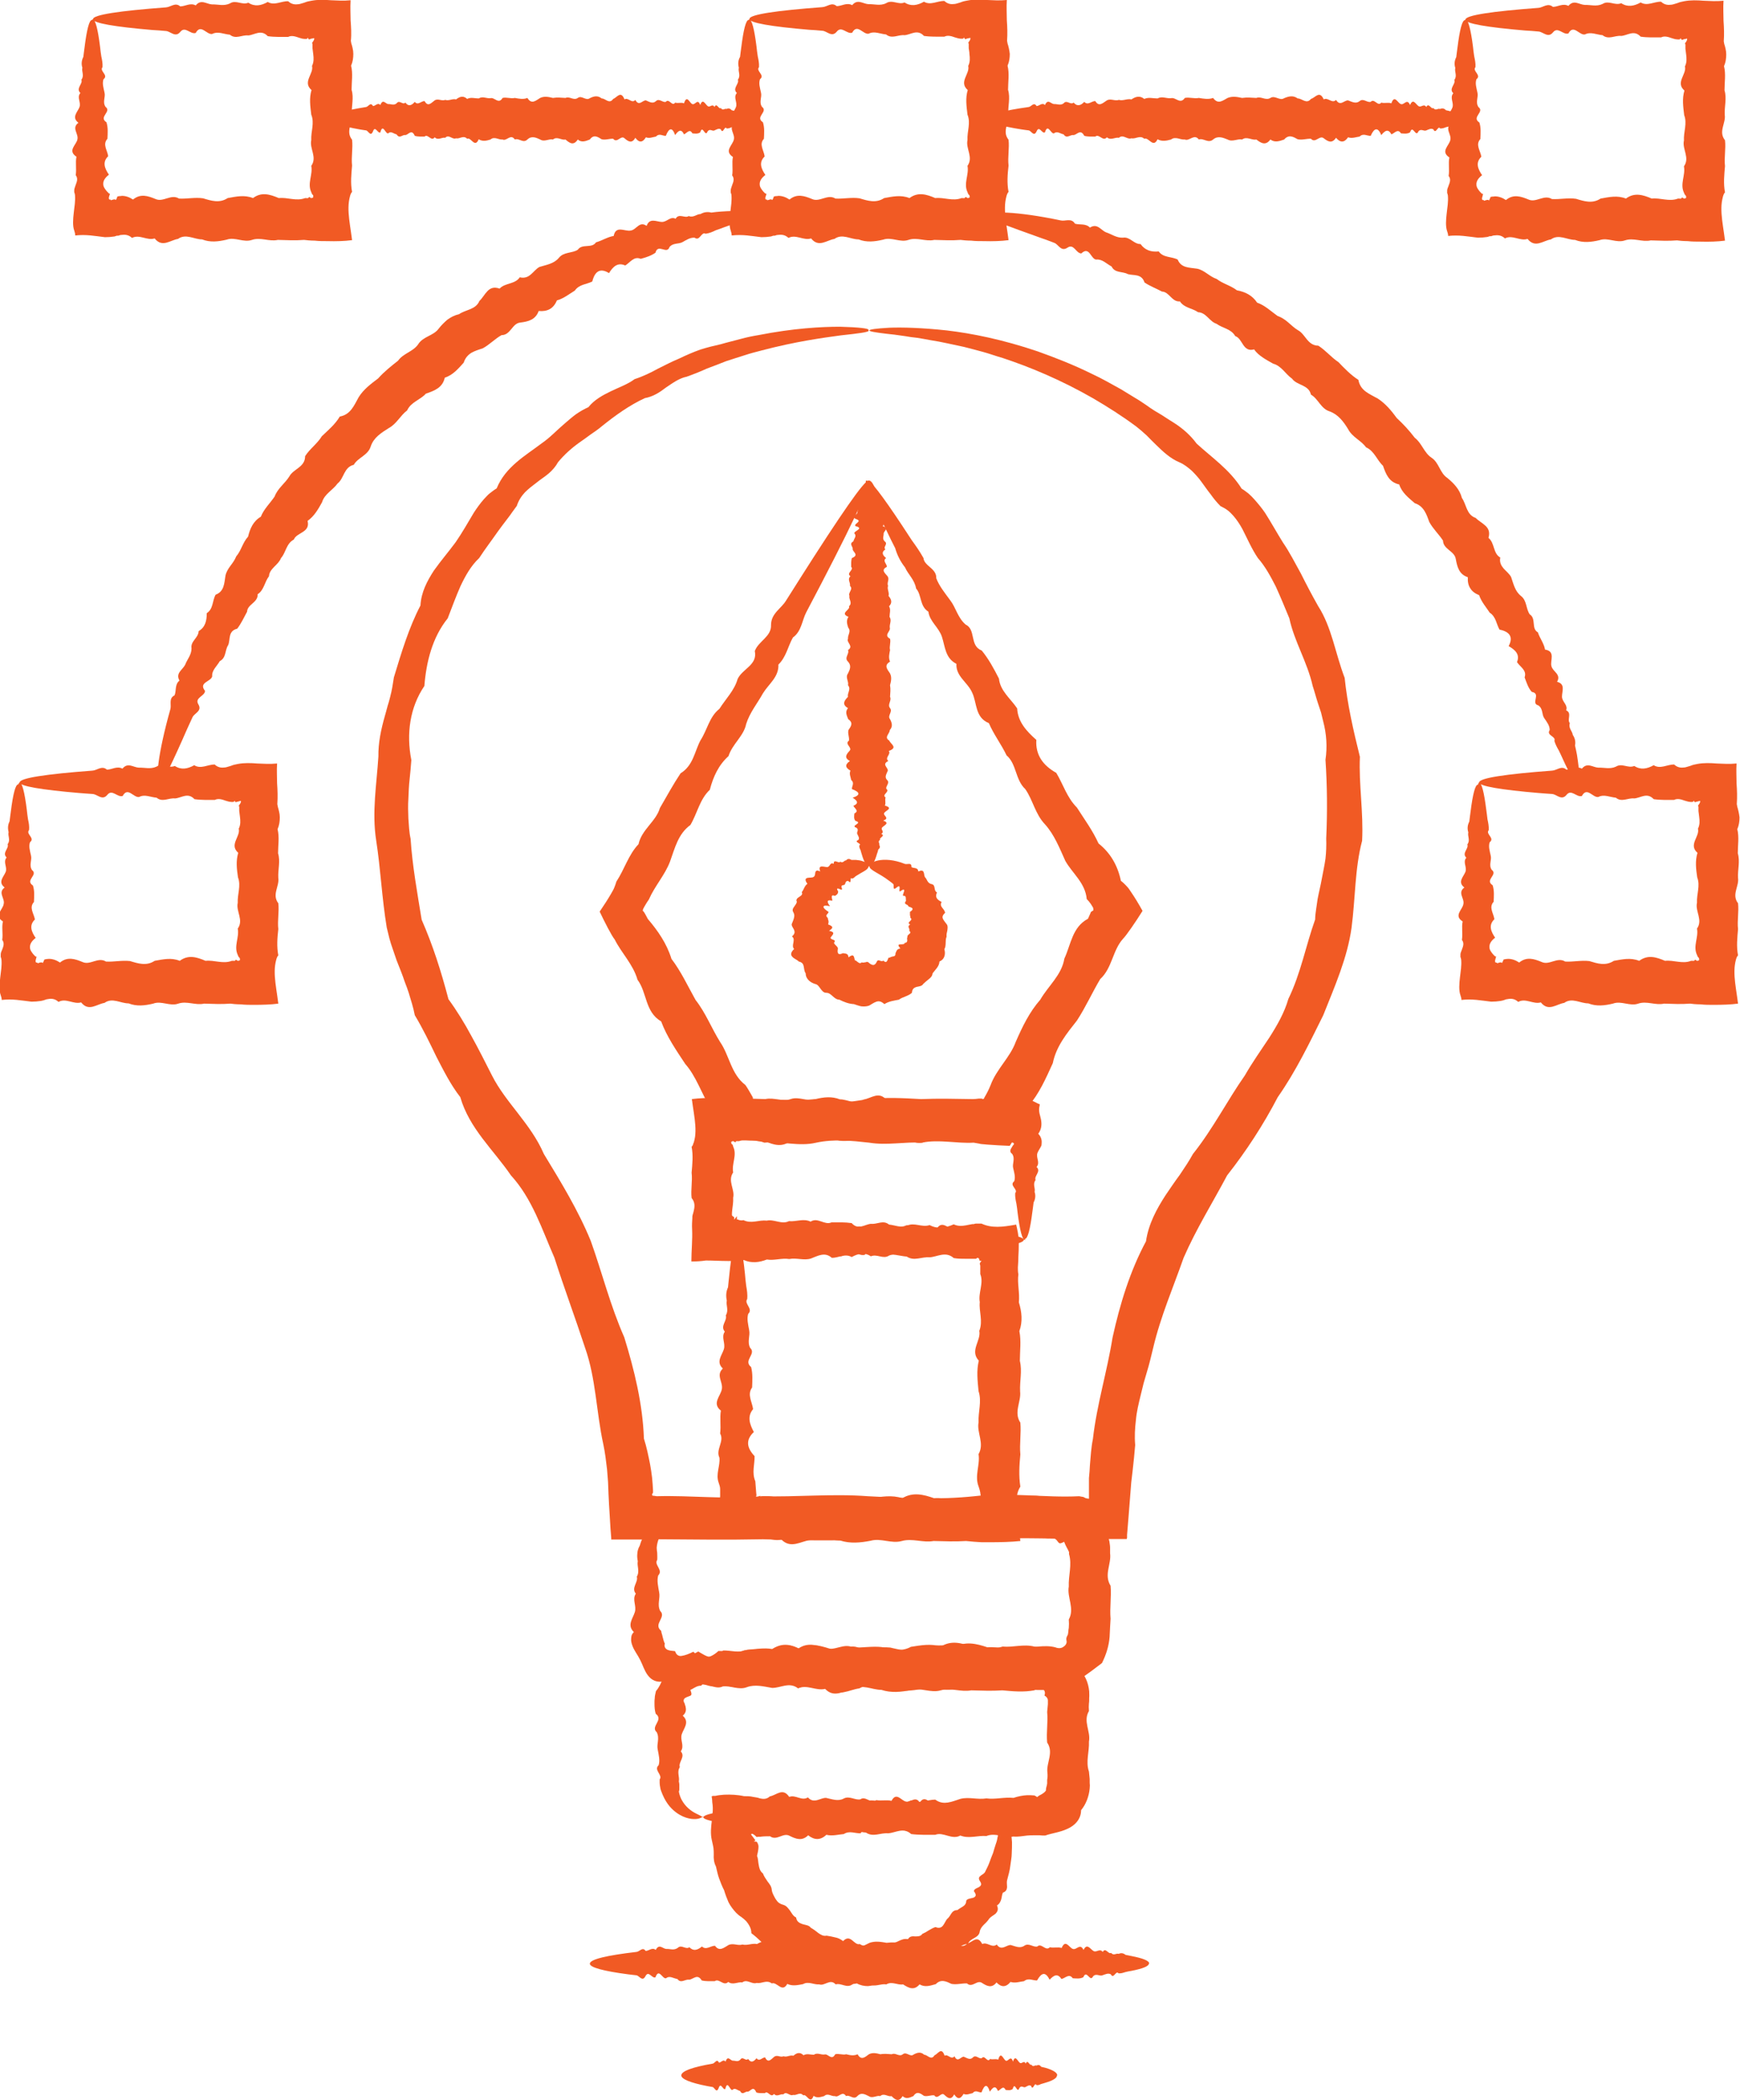 <?xml version="1.0" encoding="UTF-8"?>
<svg id="Layer_2" data-name="Layer 2" xmlns="http://www.w3.org/2000/svg" viewBox="0 0 70.77 85.35">
  <defs>
    <style>
      .cls-1 {
        fill: #f15a24;
        stroke-width: 0px;
      }
    </style>
  </defs>
  <g id="_240" data-name="240">
    <g>
      <path class="cls-1" d="M35.33,13.44c0,.06-.39.11-1.13.19-.74.1-1.84.25-3.21.61-.23.06-.47.12-.71.2-.24.08-.49.15-.75.24-.25.1-.51.2-.78.3-.26.12-.54.23-.82.33-.3.06-.56.25-.83.43-.26.2-.53.38-.87.44-.61.28-1.19.69-1.76,1.15-.14.12-.29.22-.45.33-.15.11-.3.22-.46.33-.31.22-.6.48-.86.79-.1.18-.23.33-.38.46-.15.13-.33.24-.49.37-.16.12-.33.25-.48.4-.14.15-.26.33-.33.55l-.19.26c-.06.09-.12.17-.19.26-.13.17-.26.34-.39.52-.25.36-.52.71-.76,1.08-.34.32-.56.72-.76,1.14-.19.43-.35.87-.52,1.31-.62.77-.87,1.75-.95,2.75-.59.87-.74,1.94-.53,3.01-.02.26-.04.52-.07.78-.03.26-.04.53-.05.79-.02.27-.01.54,0,.81.02.27.03.55.09.82.07,1.09.27,2.18.45,3.29.46,1.05.79,2.09,1.09,3.23.35.48.65.97.93,1.49.29.52.56,1.06.84,1.61.56,1.11,1.58,1.96,2.11,3.19.68,1.12,1.39,2.27,1.91,3.54.46,1.29.79,2.62,1.36,3.91.41,1.33.75,2.71.8,4.12.11.34.18.69.25,1.04.03.18.06.35.08.53.02.18.03.35.04.53v.07s0,.03,0,.03c0,0,0,0,0,0h0s0,0-.01.01c0,0-.02.03-.03.05,0,.01,0,.03.01.04,0,0,.01.02.02.02h0s0,0,0,0h.03s.13.02.13.02c1.41-.04,2.83.14,4.26,0,1.43.04,2.88-.11,4.33,0,1.45.08,2.9.15,4.33,0,1.43-.17,2.85.07,4.26,0,.08.02.21.03.19.04.02.01.04.02.06.03.04.02.09.02.14.03.02,0,.01-.01.01-.02v-.03s0-.04,0-.07c0-.02,0-.04,0-.06,0-.03,0-.01,0-.13v-.53c.02-.18.03-.35.04-.53.03-.35.05-.71.12-1.05.16-1.41.58-2.75.8-4.13.3-1.36.71-2.7,1.36-3.91.1-.7.43-1.31.8-1.88.19-.28.38-.56.58-.83.19-.28.37-.55.53-.84.82-1.03,1.4-2.18,2.11-3.19.31-.54.66-1.03.99-1.53.32-.5.62-1.02.78-1.58.51-1.05.71-2.17,1.09-3.23,0-.14.02-.28.04-.42.02-.14.04-.28.06-.41.05-.27.12-.54.17-.82.05-.27.11-.54.15-.82.03-.27.04-.55.03-.82.05-1.1.04-2.16-.03-3.2.08-.53.04-1.06-.09-1.55-.03-.13-.06-.25-.09-.37-.04-.12-.08-.24-.12-.36-.08-.24-.14-.48-.22-.72-.22-.98-.75-1.81-.95-2.75-.18-.44-.36-.87-.55-1.29-.21-.41-.43-.82-.73-1.16-.25-.37-.43-.79-.63-1.18-.11-.2-.23-.38-.37-.54-.07-.08-.15-.16-.23-.22-.09-.07-.19-.12-.29-.17-.15-.15-.28-.31-.4-.48-.13-.16-.25-.34-.37-.5-.12-.17-.26-.32-.4-.46-.15-.13-.31-.26-.5-.34-.38-.16-.66-.43-.93-.69-.14-.13-.27-.27-.4-.4-.14-.13-.28-.25-.42-.36-.59-.44-1.18-.81-1.76-1.15-1.31-.75-2.56-1.27-3.68-1.64-.28-.08-.55-.18-.81-.25-.26-.07-.52-.14-.76-.2-.49-.1-.93-.21-1.34-.27-.2-.04-.39-.07-.57-.1-.18-.02-.35-.04-.5-.07-.16-.02-.3-.04-.43-.06-.13-.01-.25-.03-.36-.04-.42-.05-.65-.09-.65-.13,0-.04.27-.08.81-.11.53-.02,1.32,0,2.34.11,1.02.12,2.27.37,3.69.85.7.25,1.45.54,2.22.92.39.18.77.4,1.17.62.2.12.39.24.59.36.1.06.2.12.3.19.1.07.2.13.29.2.16.11.33.21.5.31.16.11.33.21.5.32.34.22.65.49.9.83.61.56,1.35,1.06,1.83,1.83.1.06.19.13.28.2.09.08.17.16.24.24.15.17.3.35.43.54.25.39.48.81.73,1.21.27.39.49.83.73,1.26.22.44.45.88.7,1.32.56.87.7,1.93,1.08,2.92.11,1.07.35,2.12.62,3.21-.05,1.12.15,2.26.09,3.41-.3,1.14-.27,2.32-.43,3.54-.17,1.22-.68,2.37-1.15,3.55-.56,1.13-1.12,2.29-1.85,3.33-.59,1.13-1.28,2.19-2.06,3.18-.59,1.11-1.26,2.18-1.77,3.35-.42,1.2-.94,2.39-1.24,3.67-.08.32-.15.64-.25.96-.05.16-.09.32-.14.48l-.12.49c-.08.33-.16.65-.19.99-.04.34-.06.67-.03,1.02-.03.34-.06.67-.1,1.01l-.06.51-.04.51c-.02.3-.05.59-.07.89l-.04.49-.02.24v.12s-.01.03-.01.03c0,0,0,.02-.01.02h-.06c-.33,0-.65,0-.98,0-.31,0-.73,0-.83.01-1.41-.04-2.83-.07-4.26,0-1.43-.28-2.88-.11-4.33,0-1.45.08-2.9.04-4.33,0-1.43.03-2.85.01-4.26,0h-.13s-.22.01-.22.01h-.5c-.33,0-.67,0-1,0-.02,0-.05,0-.06,0v-.06s-.01-.13-.01-.13l-.02-.25-.03-.5-.03-.49-.02-.4-.02-.51c-.01-.17-.03-.34-.04-.51-.04-.34-.08-.68-.15-1.01-.29-1.32-.3-2.67-.74-3.92-.41-1.25-.86-2.45-1.25-3.67-.51-1.16-.9-2.4-1.77-3.35-.71-1.04-1.69-1.9-2.06-3.18-.39-.5-.68-1.08-.97-1.64-.28-.58-.55-1.14-.88-1.69-.06-.32-.16-.62-.25-.92-.05-.15-.1-.29-.16-.44-.05-.15-.1-.29-.16-.44l-.17-.43c-.05-.15-.1-.29-.15-.44-.05-.14-.1-.29-.14-.44-.04-.15-.07-.3-.11-.45-.2-1.21-.25-2.39-.43-3.54-.18-1.15.02-2.3.09-3.41-.01-.56.11-1.11.26-1.64.04-.13.07-.26.11-.4.04-.13.08-.26.11-.39.07-.26.11-.53.15-.79.31-1.02.61-2.02,1.08-2.92.03-.54.27-.99.54-1.41.29-.41.61-.78.89-1.16.27-.39.5-.8.74-1.2.13-.2.26-.38.41-.55.08-.08.15-.17.24-.24.09-.07.18-.14.28-.2.36-.88,1.17-1.33,1.83-1.83.35-.24.62-.54.93-.8.15-.13.3-.26.46-.38.16-.11.33-.21.51-.29.25-.31.59-.49.92-.65.33-.16.68-.28.96-.49.34-.11.65-.26.94-.42.3-.15.59-.3.88-.42.29-.14.57-.26.85-.36.28-.09.57-.16.84-.22.27-.08.54-.14.79-.21.25-.07.5-.12.74-.16,1.43-.28,2.56-.34,3.32-.34.76.02,1.15.07,1.15.12Z"/>
      <path class="cls-1" d="M28.6,73.82s-.12.12-.37.11c-.25,0-.65-.12-.99-.51-.11-.13-.21-.29-.29-.48-.02-.05-.04-.1-.06-.15-.02-.05-.03-.1-.04-.16-.01-.05-.02-.11-.02-.17,0-.05,0-.09,0-.14.14-.18-.26-.38-.04-.58.06-.2,0-.42-.04-.64-.05-.22.09-.45-.04-.7-.27-.24.3-.49-.04-.75-.04-.13-.05-.26-.05-.39v-.1s0-.09.01-.14c0-.1.03-.19.05-.29.14-.17.21-.33.28-.52.07-.18.15-.38.29-.54.24-.05.41-.12.59-.22.17-.1.35-.22.56-.33.06.04.12.07.17.1.06.03.08.05.13.07.08.04.16.05.23.05.16-.01.32-.1.48-.26.32-.01.65.12.98-.03.33-.02.68-.09,1.02-.03.35-.23.7-.22,1.06-.02.36-.25.73-.15,1.1-.02.37.14.75-.22,1.13-.02.38.01.77-.06,1.16-.02.39.1.79.21,1.19-.01.4-.06.81-.14,1.22-.01.41-.26.83-.15,1.24,0,.42-.04.84.14,1.27,0,.43.04.85-.11,1.29,0,.34.04.67.16.96.32.29.16.56.35.82.58.28.22.42.58.45.92,0,.09.01.17,0,.26,0,.08,0,.18-.01.22-.01.11-.01.21,0,.32-.25.42.08.83,0,1.24.02.41-.14.82,0,1.22.01.1.02.2.03.3v.15c.01.07.01.16,0,.24-.03.32-.15.64-.35.88,0,.37-.26.63-.56.76-.3.14-.61.17-.9.27-.08,0-.15,0-.23-.01-.07,0-.15,0-.22,0-.09,0-.19,0-.28.01-.19.02-.38.06-.56.04-.37.07-.74-.17-1.1-.02-.36-.03-.71.12-1.06-.02-.35.19-.69-.16-1.02-.03-.33,0-.66.01-.98-.03-.32-.29-.63-.05-.94-.03-.31-.03-.6.17-.9-.03-.29-.02-.58-.15-.85-.03-.27.04-.54-.43-.8-.04-.26.07-.51-.3-.75-.04-.24.24-.47-.03-.69-.04-.22-.01-.44-.03-.64-.04-1.83-.13-2.88-.28-2.88-.43,0-.18,1.3-.34,3.52-.48.22-.01.45-.22.69-.04.24,0,.49-.16.75-.04.26-.27.53-.05.8-.04.27-.01.56.07.85-.03.29-.16.59.08.9-.03.31.17.62.12.94-.03.32.16.65-.03.98-.03.33.25.68.08,1.02-.03.35-.09.7.04,1.06-.02.36.05.73-.06,1.1-.02.18-.06.37-.1.56-.11.09,0,.19,0,.28.01.02,0,.04.01.06.03.02,0,.04.02.06.04.07-.06.13-.09.19-.12.06-.04.13-.08.17-.15,0-.09.02-.15.04-.22,0-.02,0-.03.01-.06v-.15c.02-.1.02-.2.01-.3-.05-.4.27-.81-.01-1.22-.04-.41.04-.83,0-1.24l.03-.32v-.09s0-.04,0-.06c0-.08-.06-.16-.14-.2.06-.15-.02-.26-.12-.28-.1-.03-.21.02-.3.07-.43.08-.86.04-1.29,0-.43.03-.85.01-1.27,0-.42.08-.83-.12-1.24,0-.41.12-.82-.13-1.22-.01-.4.08-.8.12-1.19-.01-.39,0-.78-.25-1.16-.02-.38.05-.76.37-1.13-.02-.37.09-.74-.19-1.1-.02-.36-.28-.71-.01-1.06-.02-.35-.06-.69-.15-1.02-.03-.33.13-.66-.07-.98-.03-.16.08-.32.03-.48-.02-.08-.03-.16-.05-.23-.06-.02,0-.04,0-.06,0h-.03s-.02,0-.02,0c-.02,0-.04.02-.06.05-.08,0-.16.02-.23.06-.07.03-.13.08-.21.11.07.19.05.22-.03.25-.07.03-.2.06-.23.13-.02.04-.02.08,0,.12,0,.02.02.03.03.06,0,.03.02.07.03.1.03.13.04.26-.11.39.29.26.04.51-.04.75-.08.24.12.47-.04.7.2.22-.11.44-.04.64-.13.2,0,.4-.04.58.01.04.02.1.02.13,0,.03,0,.06,0,.09,0,.03,0,.06,0,.09,0,.03,0,.06-.02.1.02.12.06.23.11.33.16.3.4.47.58.56.18.09.3.14.3.19Z"/>
      <path class="cls-1" d="M40.87,73.82c0,.11-.33.21-.92.3-.1.01-.21.03-.32.05-.11.03-.23.06-.36.05-.13-.14-.26.26-.41.04-.14-.06-.29,0-.44.04-.15.05-.32-.09-.48.04-.17.27-.34-.3-.52.04-.18.07-.37.05-.56.04-.19-.21-.39,0-.59.03-.2-.25-.41-.14-.62.03-.21-.34-.43-.29-.65.03-.22.01-.45-.12-.68.03-.23.02-.47.09-.71.03-.24.23-.49.22-.74.02-.25.25-.5.15-.76.02-.26-.14-.52.22-.79.02-.13,0-.27,0-.4.02h-.1s-.01.01-.02.01c-.01,0-.02,0-.04-.01-.04-.05-.11-.1-.16-.12-.05,0-.09,0,.04.15.03.05.07.09.08.11.01.02,0,.02-.07.04.03,0,.06.02.09.02.01,0,.02,0,.03,0,0,0,.02.02.03.03.03.06.05.11.05.17,0,.12-.03.25-.06.38.05.11.04.24.07.37.02.12.05.25.17.34.04.12.12.22.19.33.08.1.16.2.17.34.01.07.03.13.06.19.03.06.06.12.09.17.04.05.07.11.12.15.05.04.11.07.18.09.15.04.21.14.29.24.07.1.13.23.25.28.02.17.14.23.26.27.13.04.26.04.34.15.11.06.2.13.3.21.1.07.21.14.34.11.12.02.24.04.35.07.11.02.22.07.32.15.15-.15.25-.12.36-.04.1.08.21.2.32.16.11.08.23.08.34.07.11-.02.23-.07.34-.05.05-.02.11-.02.17-.01.06,0,.11.01.17.02.11.02.23.02.32-.07.11-.01.21-.07.3-.11.05-.02.1-.04.15-.05.05-.01.1-.01.17,0,.07-.12.18-.12.29-.11.11,0,.23,0,.29-.1l.14-.07.13-.08c.09-.05.17-.1.27-.13.16.07.25.01.31-.07.06-.08.1-.18.16-.26.16-.11.16-.36.42-.36.07-.06.16-.1.23-.15.08-.05.13-.13.13-.23.03-.08.17-.09.28-.12.1-.04.16-.1.03-.27.01-.09.12-.12.2-.16.08-.05.14-.11.05-.24-.08-.12-.04-.18.03-.23.07-.05.15-.09.18-.16.06-.13.13-.25.17-.37.05-.14.1-.27.15-.39.04-.13.07-.25.11-.36.02-.06.04-.11.05-.16.01-.05.02-.1.03-.15.02-.1.04-.19.07-.27.08-.33.14-.52.22-.52.04,0,.09.05.13.16.04.11.1.27.12.49.02.11.03.23.04.37,0,.14,0,.29-.01.45,0,.17-.04.34-.06.52-.02.19-.08.38-.13.58-.02.08,0,.18,0,.28-.01.09-.04.18-.17.22-.04.08-.04.18-.07.28-.03.09-.07.18-.17.24.07.16.02.25-.05.33-.08.07-.19.12-.26.2-.06.09-.13.17-.21.24-.08.08-.15.16-.18.28-.03.29-.38.26-.48.51-.14.02-.26.06-.35.14-.09.08-.16.19-.22.33-.15,0-.25.07-.35.16-.05.05-.09.09-.14.14-.05.04-.1.08-.16.11-.18-.06-.3-.02-.41.06-.11.07-.21.18-.33.28-.06.04-.12.08-.18.1-.07.02-.14.03-.21.04-.14.02-.28.04-.41.11-.15,0-.28.04-.43.07-.07.02-.14.04-.21.05-.07,0-.15.01-.22,0-.14.07-.29.12-.45.13-.15,0-.31-.03-.45-.11-.16.04-.31.02-.46-.01-.15-.03-.31-.06-.46-.1-.16.01-.32-.03-.47-.08-.15-.06-.29-.14-.45-.18-.16-.03-.28-.16-.41-.27-.13-.11-.27-.18-.47-.15-.15-.07-.29-.16-.42-.26-.13-.11-.26-.21-.41-.29-.23-.25-.46-.49-.74-.7,0-.11-.03-.2-.07-.28-.04-.08-.09-.15-.14-.21-.06-.06-.13-.12-.2-.17-.08-.05-.15-.11-.21-.17-.12-.13-.23-.27-.31-.43-.07-.16-.13-.32-.18-.49-.08-.15-.14-.31-.2-.47-.06-.16-.09-.33-.13-.49-.08-.15-.1-.32-.09-.49,0-.08,0-.17-.01-.25,0-.03-.02-.1-.03-.16-.01-.06-.03-.12-.04-.18-.06-.26-.03-.53,0-.77.02-.25.07-.46.02-.76,0-.07-.01-.14-.02-.21-.02-.05.03-.04.05-.05h.09c.12-.03.24-.04.37-.05.26-.01.53,0,.8.06.12,0,.25,0,.37.03l.18.03s.07.02.1.03c.13.03.27.04.4-.08.27-.05.53-.37.79.02.26-.1.51.18.76.02.25.28.5.01.74.02.24.05.48.15.71.03.23-.13.46.07.68.03.22-.16.44.21.65.03.21.04.42-.02.62.03.2-.38.4,0,.59.03.19.05.38-.25.56.04.18-.29.35-.04.52.04.17.08.33-.12.48.04.15-.2.3.11.44.04.14.13.28,0,.41.04.13-.05.25-.03.36.04.11.02.22.03.32.05.59.09.92.2.92.3Z"/>
      <path class="cls-1" d="M27.74,61.69c0,.06-.13.1-.33.2-.19.1-.46.29-.61.64-.05.11-.08.24-.09.37,0,.07.01.13.02.21,0,.09.01.19,0,.29-.14.2.26.41.04.63-.06.22,0,.45.04.69.05.24-.09.49.04.75.27.26-.3.53.04.81l.02.1s.02.04.02.06c.01.04.02.08.03.12.02.08.04.16.08.24-.04.13.03.22.13.26.1.04.21.03.29.05.04.15.15.21.26.19.15-.02.32-.09.48-.17.33.34.67.29,1.02-.03.35-.01.7.12,1.06-.03.36-.02.73-.09,1.11-.03.38-.23.76-.22,1.15-.02.39-.25.78-.15,1.19-.02.4.14.81-.22,1.22-.02.41.02.83-.06,1.26-.02.42.1.85.21,1.29-.01.43-.06.87-.14,1.32,0,.44-.26.89-.15,1.34,0,.45-.04.91.14,1.37,0,.46.04.93-.12,1.39,0,.09.04.21.05.3,0,.09-.05.18-.14.16-.26-.03-.12.01-.17.05-.25,0,0,0-.02.01-.03,0,0,0-.05.01-.08,0-.06.01-.11.02-.17.01-.11.01-.23,0-.34.25-.45-.08-.9,0-1.34-.02-.44.14-.88.01-1.32v-.04s0-.01,0-.02v-.03s-.03-.04-.03-.06c-.02-.04-.04-.07-.06-.11-.04-.07-.07-.14-.11-.24-.18.1-.2.07-.26-.01-.03-.04-.06-.08-.11-.11-.1-.03-.21-.04-.31-.02-.41-.16-.82.02-1.22-.02-.4.07-.8-.17-1.19-.02-.39-.03-.77.12-1.15-.02-.38.19-.74-.16-1.11-.03-.36,0-.71.01-1.06-.03-.35-.29-.69-.05-1.02-.03-.33-.03-.65.17-.97-.03-.31-.02-.62-.15-.92-.04-.3.04-.59-.43-.86-.04-.28.07-.55-.3-.81-.04-.26.24-.51-.03-.75-.04-.24-.01-.47-.03-.69-.04-1.98-.13-3.12-.28-3.12-.44,0-.18,1.4-.34,3.81-.48.24-.01.49-.22.75-.04.26,0,.53-.16.81-.04.28-.27.57-.05.86-.04.3-.01.6.07.92-.04.31-.16.64.08.97-.03.33.17.67.12,1.02-.03.35.16.7-.04,1.06-.03.36.25.73.08,1.11-.03.38-.09.76.04,1.15-.02.39.05.78-.06,1.19-.02.4-.12.81-.16,1.22-.02.1-.02.21-.03.31-.04.16,0,.33.01.5.06.33.08.63.25.9.46.3.17.52.46.66.78.07.16.11.33.15.5.01.09.03.17.03.26v.23c.06.43-.26.87.02,1.32.04.44-.04.89,0,1.34l-.02.34-.02.4c-.03.37-.14.72-.31,1.06-.31.24-.58.44-.88.64-.3.19-.64.35-1.02.41-.48.08-.93.04-1.39,0-.46.03-.92.01-1.37,0-.45.08-.9-.12-1.34,0-.44.12-.88-.12-1.32,0-.43.08-.86.12-1.29-.01-.42,0-.84-.25-1.26-.01-.41.05-.82.36-1.22-.02-.4.1-.8-.18-1.19-.02-.39-.28-.77-.01-1.15-.02-.37-.05-.74-.15-1.11-.03-.36.13-.72-.07-1.06-.03-.35.16-.69-.21-1.02-.03-.17-.02-.32-.01-.5,0-.24,0-.48-.04-.68-.15-.29.09-.53-.04-.67-.23-.15-.2-.21-.43-.31-.62-.09-.19-.23-.36-.31-.56-.04-.1-.07-.21-.06-.31,0-.05.01-.11.03-.16.02-.04.04-.07.08-.11-.29-.28-.04-.55.04-.81.08-.26-.12-.51.04-.75-.2-.24.11-.47.04-.69.13-.22,0-.43.04-.63-.02-.1-.03-.2-.02-.29,0-.11.04-.24.1-.34.06-.22.15-.4.26-.56.17-.23.37-.38.55-.48.19-.1.36-.13.5-.14.28-.02.41.05.41.1Z"/>
      <path class="cls-1" d="M.79,31.8c.11,0,.21.39.3,1.11.01.12.03.25.05.39.03.14.06.28.04.44-.14.16.26.32.04.49-.06.17,0,.35.04.54.05.19-.09.38.04.59.27.2-.3.41.04.63.07.22.05.44.04.67-.21.23,0,.47.04.71-.25.24-.14.5.03.75-.17.13-.24.26-.23.39,0,.07.03.13.08.2.02.03.05.07.08.1l.05.05s.02.02.03.02h.03s-.03.1-.04.15c-.01.05,0,.11.07.09,0,0,0,.02.01.03.1-.03.16-.06.21-.01.03-.06.05-.1.06-.13,0,0,0-.01.02-.02.02,0,.04,0,.06-.01.04,0,.07-.01.11-.01.15,0,.3.05.45.15.3-.25.61-.15.92-.02.31.14.63-.22.95-.02.32.02.65-.06.98-.02.33.1.67.21,1-.01.34-.06.68-.14,1.02,0,.35-.26.7-.15,1.05,0,.35-.04.71.14,1.07,0,.12,0,.1,0,.12,0,.01,0,.02-.02.03-.03.01-.02,0-.03.09.03h0s.08,0,.09-.04c0-.02,0-.04-.01-.07-.01-.03-.04-.01-.08-.13-.17-.36.07-.71,0-1.07.25-.35-.08-.7,0-1.05-.02-.34.14-.69.01-1.03-.05-.34-.09-.67.01-1-.38-.33.1-.66.02-.98.08-.16.07-.32.05-.48-.01-.08-.02-.16-.03-.24,0-.04,0-.08,0-.12v-.05s0,0,0-.01c-.04-.03,0-.06.04-.12.03-.05.06-.14-.02-.1h0s-.09.02-.12.03c-.04.02-.06.02-.09-.05-.02.02,0,.04-.04.05-.04,0-.07.01-.11,0-.07,0-.15-.03-.22-.05-.14-.05-.29-.1-.43-.03-.28,0-.56.01-.83-.03-.27-.29-.53-.05-.79-.03-.26-.03-.51.17-.75-.03-.25-.02-.48-.15-.71-.03-.23.04-.46-.43-.67-.04-.22.07-.43-.3-.63-.04-.2.24-.4-.03-.59-.04-.19-.01-.37-.03-.54-.04-1.54-.13-2.43-.28-2.43-.43,0-.18,1.09-.34,2.96-.48.19-.01.38-.22.59-.04.2,0,.41-.16.63-.04.22-.27.44-.05.67-.04.23-.01.47.07.71-.04.24-.16.5.08.75-.03.26.17.52.12.79-.03.27.17.55-.03.83-.03.14.13.28.14.43.12.07-.01.14-.04.22-.06l.11-.04s.12-.03.18-.04c.26-.05.54-.04.79-.02.26.01.51.03.81,0h0c-.02.29,0,.54,0,.81.02.27.03.55.01.84l.02.11s.01.04.02.07c.01.04.02.08.03.12.02.08.03.16.03.24,0,.16-.02.32-.09.48.08.32.02.65.02.98.1.33-.01.66.01,1,.05.34-.27.68,0,1.03.04.34-.04.7,0,1.05-.04.35-.07.71,0,1.07-.07.06-.11.26-.13.4-.02.15-.02.31-.01.47.02.32.09.69.14,1.09h0c-.3.04-.65.05-1,.05-.17,0-.35,0-.52-.02-.17,0-.38-.02-.43-.03-.36.03-.71.01-1.07,0-.35.08-.7-.12-1.05,0-.34.12-.69-.13-1.02,0-.34.08-.67.12-1-.01-.33,0-.66-.25-.98-.02-.32.05-.64.37-.95-.02-.31.09-.62-.19-.92-.02-.15-.14-.3-.14-.45-.11-.04,0-.07.02-.11.03l-.06.02s-.06.01-.09.02c-.13.02-.26.03-.39.03-.43-.05-.77-.12-1.21-.07,0-.07-.02-.13-.04-.19-.07-.19-.05-.47-.02-.72.03-.26.07-.49.05-.72,0-.01,0-.03-.01-.04v-.03s-.02-.03-.02-.05c0-.03,0-.07,0-.1,0-.07.03-.13.06-.2.05-.13.1-.26,0-.39.04-.26-.03-.51.03-.75-.38-.24,0-.48.03-.71.06-.23-.25-.46.04-.67-.29-.22-.04-.43.04-.63.08-.2-.12-.4.04-.59-.2-.19.11-.37.04-.54.13-.17,0-.33.04-.49-.04-.16-.03-.3.04-.44.02-.14.03-.27.05-.39.09-.72.19-1.11.3-1.11Z"/>
      <path class="cls-1" d="M60.15,31.8c.11,0,.21.39.3,1.11.02.12.03.25.05.39.03.14.06.28.05.44-.14.16.26.32.04.49-.06.17,0,.35.04.54.05.19-.09.38.04.58.27.2-.3.41.04.63.07.22.05.44.04.67-.21.23,0,.47.03.71-.25.24-.14.5.03.75-.17.13-.24.26-.23.39,0,.07.03.13.08.2.02.03.05.07.08.1.02.02.03.03.05.05,0,0,.02.02.03.02h.03s-.02.1-.04.16c-.01.05,0,.11.07.09,0,0,0,.02.01.03.1-.03.16-.06.2-.01.03-.06.05-.1.06-.13,0,0,0-.01.02-.02.02,0,.04,0,.06-.01.04,0,.07-.01.11-.01.15,0,.3.05.45.15.3-.25.61-.15.92-.02.31.14.63-.22.95-.02.32.02.65-.06.98-.02.33.1.66.21,1-.01.34-.06.68-.14,1.03,0,.35-.26.7-.15,1.05,0,.35-.04.71.14,1.06,0,.12,0,.1,0,.12,0,.01,0,.02-.02.03-.03.01-.02,0-.03.09.03h0s.08,0,.09-.04c0-.02,0-.04-.01-.07-.01-.03-.04-.01-.08-.13-.17-.36.07-.71,0-1.07.25-.35-.08-.7,0-1.05-.02-.34.14-.69.01-1.03-.05-.34-.09-.67.01-1-.38-.33.1-.66.02-.98.08-.16.07-.32.05-.48-.01-.08-.02-.16-.03-.24,0-.04,0-.08,0-.12,0-.02,0-.05,0-.05,0,0,0,0,0-.01-.04-.03,0-.06.04-.12.03-.05.06-.14-.02-.1h0s-.09.02-.12.03c-.04.02-.06.02-.09-.05-.02.02-.01.04-.04.05-.04,0-.07.01-.11,0-.07,0-.14-.03-.22-.05-.14-.05-.29-.1-.43-.03-.28,0-.56.01-.83-.03-.27-.29-.53-.05-.79-.03-.26-.03-.51.17-.75-.03-.24-.02-.48-.15-.71-.03-.23.04-.46-.43-.67-.04-.22.07-.43-.3-.63-.04-.2.24-.4-.03-.58-.04-.19-.01-.37-.03-.54-.04-1.54-.13-2.43-.28-2.43-.43,0-.18,1.09-.34,2.97-.48.19-.01.38-.22.58-.04.2,0,.41-.16.63-.04.22-.27.44-.05.67-.04.23-.01.47.07.71-.04.25-.16.5.08.75-.03.26.17.52.12.79-.03.27.17.54-.03.83-.03.14.13.28.14.43.12.07-.01.14-.04.22-.06l.11-.04s.12-.03.18-.04c.26-.05.54-.04.79-.02.26.01.51.03.81,0h0c-.02.29,0,.55,0,.81.02.27.03.55.01.84l.02.11s.01.04.02.07c.01.04.02.08.03.12.02.08.03.16.04.24,0,.16-.02.32-.09.48.08.32.02.65.02.98.1.33-.01.67.01,1,.05.34-.27.68,0,1.03.04.35-.04.7,0,1.05-.03.35-.07.71,0,1.07-.07.06-.11.25-.13.4-.02.15-.02.3-.01.47.02.32.09.69.14,1.09h0c-.3.04-.65.05-1,.05-.18,0-.35,0-.52-.02-.17,0-.38-.02-.43-.03-.36.03-.71.01-1.06,0-.35.08-.7-.12-1.05,0-.34.12-.69-.13-1.03,0-.34.08-.67.12-1-.01-.33,0-.66-.25-.98-.02-.32.05-.64.37-.95-.02-.31.09-.62-.19-.92-.02-.15-.14-.3-.14-.45-.11-.04,0-.08.02-.11.03l-.06.02s-.06.01-.09.02c-.13.02-.26.03-.39.03-.43-.05-.77-.12-1.21-.07,0-.07-.02-.13-.04-.19-.07-.19-.05-.47-.02-.72.03-.26.07-.49.05-.72,0-.01,0-.03-.01-.04v-.03s-.02-.03-.02-.05c0-.03,0-.07,0-.1,0-.07.04-.13.06-.2.05-.13.1-.26,0-.39.04-.26-.02-.51.03-.75-.38-.24,0-.48.03-.71.05-.23-.25-.46.04-.67-.29-.22-.04-.43.04-.63.08-.2-.12-.4.04-.58-.2-.19.11-.37.04-.54.13-.17,0-.33.04-.49-.05-.16-.03-.3.04-.44.02-.14.03-.27.05-.39.09-.72.19-1.11.3-1.11Z"/>
      <path class="cls-1" d="M30.47.79c.11,0,.21.39.3,1.11.01.12.03.25.05.39.03.14.06.28.05.44-.14.16.26.32.04.49-.06.17,0,.35.04.54.05.19-.09.38.04.58.27.2-.3.41.04.63.07.22.05.44.04.67-.21.23,0,.47.03.72-.25.24-.14.5.03.75-.17.13-.24.26-.23.39,0,.07.03.13.08.2.02.03.05.07.08.1.02.02.03.03.05.05l.03.02s.02,0,.03,0c0,.04-.02.09-.04.15-.01.05,0,.11.07.09,0,0,0,.02.01.03.1-.03.16-.06.2-.01.04-.06.05-.1.06-.13,0,0,0-.01.02-.02.02,0,.04,0,.06-.01.04,0,.07,0,.11-.01.15,0,.3.05.45.15.3-.25.61-.15.92-.02.31.14.63-.22.95-.02.32.02.65-.06.98-.01.33.1.67.21,1-.01.34-.06.68-.14,1.03,0,.35-.26.7-.15,1.05,0,.35-.04.71.14,1.07,0,.12.01.1,0,.12,0,.01,0,.02-.02.03-.03.01-.02.01-.03.09.03h0s.08,0,.09-.04c0-.02,0-.04-.01-.07-.01-.03-.04,0-.08-.13-.17-.36.07-.71,0-1.07.25-.35-.08-.7,0-1.05-.02-.35.14-.69,0-1.03-.04-.34-.09-.67.01-1-.38-.33.1-.66.02-.98.08-.16.07-.32.05-.48,0-.08-.02-.16-.03-.24,0-.04,0-.08,0-.12,0-.02,0-.04,0-.06,0,0,0,0,0-.01-.04-.03,0-.06.04-.12.03-.05.06-.14-.02-.1h0s-.09.01-.12.03c-.04.02-.06.02-.09-.06-.02.02-.01.04-.04.05-.04,0-.07.01-.11,0-.07,0-.14-.03-.22-.05-.14-.05-.29-.1-.43-.03-.28,0-.56.01-.83-.03-.27-.29-.53-.05-.79-.03-.26-.03-.51.17-.75-.03-.24-.02-.48-.15-.71-.03-.23.04-.46-.43-.67-.04-.22.07-.43-.3-.63-.04-.2.24-.4-.03-.58-.04-.19-.02-.37-.03-.54-.04-1.54-.13-2.43-.28-2.43-.44,0-.18,1.09-.34,2.97-.48.19-.01.38-.22.58-.04.2,0,.41-.16.63-.04.22-.27.44-.05.67-.04.23-.01.47.08.71-.04.25-.16.5.08.75-.03.26.17.52.12.79-.03.27.16.55-.04.83-.03.14.13.28.14.43.12.07-.01.14-.04.22-.06l.11-.04s.12-.03.19-.04c.26-.05.54-.04.79-.02.26.01.5.03.8,0h0c-.02.3,0,.55,0,.82.02.27.03.55.01.84l.02.11s.01.04.02.06c.01.04.02.08.03.12.02.08.03.16.04.24,0,.16-.02.32-.09.48.08.32.02.65.02.98.1.33-.01.66.01,1,.05.34-.27.68.01,1.03.04.34-.04.69,0,1.05-.04.35-.07.71,0,1.07-.07.06-.11.26-.13.4-.02.15-.02.31-.01.47.02.32.09.69.14,1.09h0c-.3.04-.65.05-1,.04-.18,0-.35,0-.52-.02-.17,0-.38-.02-.43-.03-.36.03-.71.01-1.07,0-.35.08-.7-.12-1.05,0-.34.12-.69-.13-1.03-.01-.34.08-.67.12-1-.01-.33,0-.66-.25-.98-.02-.32.05-.64.37-.95-.02-.31.1-.62-.18-.92-.02-.15-.14-.3-.14-.45-.12-.04,0-.07.02-.11.03h-.06s-.06.02-.09.03c-.13.02-.26.03-.39.03-.43-.05-.76-.12-1.21-.07,0-.07-.02-.13-.04-.2-.07-.19-.05-.47-.02-.72.03-.26.07-.49.05-.72,0-.01,0-.03-.01-.04v-.02s-.02-.03-.02-.05c0-.03,0-.07,0-.1.01-.07.04-.13.06-.2.05-.13.1-.26,0-.39.04-.26-.02-.51.03-.75-.38-.25,0-.48.04-.72.05-.23-.25-.46.04-.67-.29-.22-.04-.43.04-.63.08-.2-.12-.4.04-.58-.2-.19.11-.37.04-.54.13-.17,0-.33.04-.49-.04-.15-.03-.3.05-.44.02-.14.03-.27.05-.39.09-.72.19-1.11.3-1.11Z"/>
      <path class="cls-1" d="M3.77.79c.11,0,.21.39.3,1.11.01.12.03.25.05.39.03.14.06.28.05.44-.14.16.26.32.04.49-.06.17,0,.35.04.54.05.19-.09.38.04.58.27.2-.3.41.04.63.07.22.05.44.04.67-.21.23,0,.47.03.71-.25.24-.14.5.03.75-.17.13-.24.26-.23.39,0,.07.03.13.08.2.02.03.05.07.08.1.02.02.03.03.05.05l.03.03s.02,0,.03,0c0,.04-.03.09-.04.15-.01.05,0,.11.07.09,0,0,0,.02.01.03.1-.03.16-.06.2-.01.04-.06.05-.1.06-.13,0,0,0-.01.02-.02.02,0,.04,0,.06-.01.04,0,.07,0,.11-.01.15,0,.3.05.45.15.3-.25.61-.15.92-.02.31.14.63-.22.95-.02.32.02.65-.06.98-.01.33.1.67.21,1-.01.34-.06.68-.14,1.03,0,.35-.26.69-.15,1.05,0,.35-.04.71.14,1.07,0,.12.01.1,0,.12,0,.01,0,.02-.02.03-.03.01-.02,0-.03.09.03h0s.08,0,.09-.04c0-.02,0-.04,0-.07-.01-.03-.04,0-.08-.13-.17-.36.07-.71,0-1.07.25-.35-.08-.7,0-1.05-.02-.34.14-.69,0-1.03-.04-.34-.09-.67.01-1-.38-.33.1-.66.02-.98.08-.16.07-.32.05-.48-.01-.08-.02-.16-.03-.24,0-.04,0-.08,0-.12,0-.02,0-.04,0-.05,0,0,0,0,0-.01-.04-.03,0-.06.04-.12.03-.05.06-.14-.02-.1h0s-.09.01-.12.03c-.04.02-.06.02-.09-.06-.02.02-.01.04-.04.05-.04,0-.07.01-.11,0-.07,0-.14-.03-.22-.05-.14-.05-.29-.1-.43-.03-.28,0-.56.01-.83-.03-.27-.29-.54-.05-.79-.03-.26-.03-.51.17-.75-.03-.25-.02-.48-.15-.72-.03-.23.04-.46-.43-.67-.04-.22.07-.43-.3-.63-.04-.2.24-.4-.03-.58-.04-.19-.02-.37-.03-.54-.04-1.54-.13-2.43-.28-2.43-.44,0-.18,1.09-.34,2.97-.48.19-.01.38-.22.58-.04.2,0,.41-.16.63-.04.22-.27.44-.05.67-.04.23-.01.47.08.72-.04.24-.16.5.08.75-.03.26.17.52.12.79-.03.27.16.55-.04.83-.03.14.13.28.14.43.12.07-.01.14-.04.22-.06l.11-.04s.12-.03.19-.04c.26-.05.54-.04.79-.02.26.01.51.03.8,0h0c-.02.3,0,.55,0,.82.02.27.04.55.01.83l.02.11s.01.04.02.06c.01.04.02.08.03.12.02.08.03.16.03.24,0,.16-.02.32-.09.48.08.32.02.65.02.98.1.33-.01.66.01,1,.05.34-.27.68.01,1.03.04.35-.04.7,0,1.05-.03.35-.07.71,0,1.07-.07.06-.11.26-.13.4-.02.15-.02.31-.01.47.02.32.09.69.14,1.09h0c-.3.04-.65.05-1,.04-.18,0-.35,0-.52-.02-.17,0-.38-.02-.43-.03-.36.03-.71.01-1.07,0-.35.08-.7-.12-1.05,0-.35.12-.69-.13-1.03-.01-.34.08-.67.12-1-.01-.33,0-.66-.25-.98-.02-.32.05-.64.37-.95-.02-.31.1-.62-.18-.92-.02-.15-.14-.3-.14-.45-.12-.04,0-.07.02-.11.03h-.06s-.06.02-.09.03c-.13.02-.26.03-.39.03-.43-.05-.76-.12-1.21-.07,0-.07-.02-.13-.04-.2-.07-.19-.05-.46-.02-.72.03-.26.07-.49.05-.72,0-.02,0-.03-.01-.04v-.03s-.02-.03-.02-.05c0-.03,0-.07,0-.1.01-.07.04-.13.06-.2.05-.13.1-.26,0-.39.04-.26-.02-.51.03-.75-.38-.25,0-.48.04-.71.05-.23-.25-.46.04-.67-.29-.22-.04-.43.04-.63.08-.2-.12-.4.04-.58-.2-.19.11-.37.04-.54.13-.17,0-.33.04-.49-.05-.15-.03-.3.04-.44.02-.14.03-.27.05-.39.09-.72.19-1.11.3-1.11Z"/>
      <path class="cls-1" d="M59.61.79c.1,0,.21.39.3,1.11.01.12.03.25.05.39.03.14.06.28.05.44-.14.16.26.32.04.49-.06.17,0,.35.04.54.05.19-.09.38.04.59.27.2-.3.41.04.63.07.22.05.44.04.67-.21.23,0,.47.04.72-.25.24-.14.5.03.75-.17.13-.24.26-.23.39,0,.07.03.13.08.2.02.03.05.07.08.1.02.02.03.03.05.05,0,0,.02.02.03.02h.03s-.02.1-.04.16c-.01.05,0,.11.07.09,0,0,0,.02.01.03.1-.03.16-.06.2-.01.03-.06.05-.1.06-.13h0s0-.02.01-.02c.02,0,.04,0,.06-.01.04,0,.07,0,.11-.01.15,0,.3.05.45.15.3-.25.61-.15.92-.02.31.14.63-.22.95-.02.32.02.65-.06.98-.01.33.1.67.21,1-.01.34-.06.68-.14,1.03,0,.35-.26.7-.15,1.05,0,.35-.04.71.14,1.07,0,.12.01.1,0,.12,0,.01,0,.02-.02.03-.03.01-.02,0-.03.09.03h0s.08,0,.09-.04c0-.02,0-.04-.01-.07-.01-.03-.04-.01-.08-.13-.17-.36.07-.71,0-1.07.25-.35-.08-.7,0-1.05-.02-.35.14-.69.01-1.03-.04-.34-.09-.67.01-1-.38-.33.1-.66.02-.98.08-.16.07-.32.05-.48-.01-.08-.02-.16-.03-.24,0-.04,0-.08,0-.12,0-.02,0-.04,0-.05,0,0,0,0,0-.01-.04-.03,0-.06.04-.12.03-.06.06-.14-.02-.1h0s-.09.01-.12.03c-.04.02-.06.02-.09-.06,0,0-.01.02-.02.03-.01,0,0,.01-.02.02-.04,0-.07.01-.11,0-.07,0-.15-.03-.22-.05-.14-.05-.29-.1-.43-.03-.28,0-.56.01-.83-.03-.27-.29-.53-.05-.79-.03-.26-.03-.51.17-.76-.03-.24-.02-.48-.15-.72-.03-.23.04-.46-.43-.67-.04-.22.07-.43-.3-.63-.04-.2.24-.4-.03-.59-.04-.19-.02-.37-.03-.54-.04-1.54-.13-2.43-.28-2.43-.44,0-.18,1.09-.34,2.97-.48.19-.01.38-.22.59-.04.2,0,.41-.16.63-.04.22-.27.44-.05.67-.04.23-.01.47.08.72-.04.25-.16.5.08.76-.03.26.17.52.12.79-.03.27.16.55-.04.83-.03.14.13.28.14.43.12.07-.01.14-.04.22-.06l.11-.04s.12-.03.18-.04c.26-.05.54-.04.79-.02.26.01.51.03.81,0h0c-.02.29,0,.55,0,.82.02.27.03.55.01.83l.02.11s.01.04.02.06c.01.04.02.08.03.12.02.08.03.16.03.24,0,.16-.02.32-.09.48.08.32.02.65.02.98.1.33-.01.66.01,1,.05.34-.27.68.01,1.03.04.35-.04.7,0,1.05-.03.35-.07.71,0,1.07-.07.06-.11.26-.13.4-.02.15-.02.3-.01.47.02.32.09.69.14,1.09h0c-.3.04-.65.05-1,.04-.18,0-.35,0-.52-.02-.17,0-.38-.02-.43-.03-.36.03-.71.01-1.07,0-.35.08-.7-.12-1.05,0-.35.12-.69-.13-1.03-.01-.34.08-.67.12-1-.01-.33,0-.66-.25-.98-.02-.32.05-.64.37-.95-.02-.31.1-.62-.18-.92-.02-.15-.14-.3-.14-.45-.12-.04,0-.07.02-.11.03h-.06s-.06.02-.09.03c-.13.02-.26.03-.39.03-.43-.05-.77-.12-1.21-.07,0-.07-.02-.13-.04-.19-.07-.19-.05-.47-.02-.72.03-.26.07-.49.05-.72,0-.02,0-.03-.01-.04v-.03s-.02-.03-.02-.05c0-.03,0-.07,0-.1,0-.07.04-.13.06-.2.05-.13.1-.26,0-.39.04-.26-.02-.51.03-.75-.38-.25,0-.48.04-.72.05-.23-.25-.46.04-.67-.29-.22-.04-.43.04-.63.08-.2-.12-.4.04-.59-.2-.19.11-.37.04-.54.13-.17,0-.33.04-.49-.05-.16-.03-.3.04-.44.02-.14.03-.27.05-.39.09-.72.19-1.11.3-1.11Z"/>
      <path class="cls-1" d="M35.3,19.55c.09-.05.57.57,1.36,1.76.13.2.27.41.42.64.16.22.33.46.48.73.03.33.54.42.52.82.12.32.35.6.57.9.23.3.3.7.62.98.44.21.15.86.66,1.06.28.34.49.73.7,1.14.05.5.47.81.74,1.21.03.54.37.92.78,1.28-.04.61.27,1.04.81,1.34.28.46.43,1,.84,1.41.3.47.64.93.88,1.46.49.39.78.9.91,1.52.07.05.13.11.19.17.06.07.1.09.2.25.18.26.34.53.49.8-.28.45-.66,1-.79,1.13-.43.47-.44,1.19-.93,1.64-.33.55-.59,1.14-.95,1.69-.41.52-.84,1.04-.98,1.73-.28.61-.55,1.24-1.01,1.77-.03.21-.09.4-.17.58,0,0-.01.03-.03.05l-.03.07-.07.13-.14.26c-.1.17-.2.34-.3.5-.31-.01-.61-.03-.9-.05l-.22-.02c-.05,0-.08-.01-.12-.02l-.23-.04c-.7.04-1.4-.14-2.11,0-.71-.04-1.42.12-2.14,0-.72-.08-1.44-.15-2.15,0-.71.17-1.41-.07-2.11,0-.08-.03-.15-.05-.23-.06-.04,0-.07-.01-.12-.02h-.2c-.27-.02-.53-.01-.8,0-.19-.29-.38-.57-.57-.86-.11-.16-.22-.32-.29-.5-.36-.58-.56-1.25-1.01-1.76-.37-.56-.75-1.11-.98-1.73-.66-.38-.57-1.17-.96-1.69-.18-.63-.65-1.08-.93-1.64-.12-.14-.42-.73-.61-1.13.17-.25.32-.48.46-.72.08-.14.11-.19.14-.27.03-.08.06-.15.08-.23.33-.5.49-1.09.9-1.52.13-.6.71-.92.87-1.47.28-.48.54-.96.84-1.41.52-.32.57-.89.81-1.34.28-.43.36-.96.77-1.28.26-.41.61-.75.74-1.21.19-.42.82-.57.7-1.14.15-.41.68-.58.66-1.06,0-.47.42-.67.61-.99.2-.31.39-.62.57-.9,1.64-2.58,2.64-4.03,2.77-3.95.15.09-.78,2.04-2.52,5.33-.17.33-.19.77-.54,1.02-.2.35-.27.79-.59,1.1.02.51-.39.78-.63,1.17-.22.4-.53.77-.68,1.24-.1.5-.56.81-.72,1.31-.4.36-.62.83-.76,1.37-.41.38-.51.96-.79,1.43-.5.36-.63.94-.83,1.49-.21.55-.62.99-.86,1.54-.05.07-.09.13-.13.2-.04.06-.09.16-.09.16-.02.03-.02.06-.03.09.06.07.03,0,.21.34.41.48.77,1,.96,1.62.39.51.66,1.1.98,1.67.41.52.65,1.15,1,1.71.38.55.44,1.3,1.03,1.75.11.16.2.33.3.5,0,.01,0,.01,0,.01h0s0,.01,0,.01v.02s.02.04.02.04c.02,0,.04,0,.06,0h.02s.11,0,.11,0c.07,0,.15,0,.23-.01.7.03,1.4.07,2.11,0,.71.27,1.43.1,2.15,0,.72-.08,1.44-.04,2.14,0,.71-.03,1.41-.01,2.11,0,.08,0,.15-.01.23-.02h.11s0,0,.01,0c.02,0,.03.01.06.02,0,0,.02,0,.03-.02,0,0,.01,0,.02-.01h0s0-.01,0-.01c0,0,0,0,0-.01.1-.17.19-.34.26-.52.24-.65.79-1.12,1.02-1.75.27-.62.56-1.22,1-1.72.33-.57.87-1,.98-1.67.27-.58.32-1.28.96-1.62.03-.07.06-.13.09-.2l.02-.05v-.02s.02,0,.02-.01c.02-.02.05-.04.09-.06,0-.03,0-.07-.01-.11,0,0-.06-.1-.1-.16-.05-.07-.1-.13-.16-.19-.06-.66-.58-1.04-.87-1.55-.24-.53-.45-1.07-.83-1.49-.4-.42-.49-.99-.8-1.43-.41-.38-.35-1.02-.76-1.37-.22-.46-.53-.86-.72-1.31-.57-.23-.48-.83-.68-1.24-.18-.42-.67-.66-.64-1.17-.46-.23-.46-.71-.59-1.1-.13-.39-.5-.62-.55-1.02-.36-.22-.27-.69-.5-.94-.06-.36-.33-.58-.45-.86-.19-.24-.32-.5-.4-.78-.12-.24-.24-.47-.34-.69-.63-1.28-.94-2-.84-2.06Z"/>
      <path class="cls-1" d="M41.69,50.4c-.11,0-.21-.39-.3-1.1-.01-.12-.03-.24-.05-.38-.03-.14-.06-.28-.05-.43.14-.15-.26-.31-.04-.48.06-.17,0-.35-.04-.53-.05-.18.09-.38-.04-.58-.14-.1-.06-.2,0-.3.03-.06.07-.08.07-.11,0-.03-.03-.06-.11-.06-.07-.07-.05-.15-.04-.27.02-.03.04-.05.05-.08.01-.06-.06-.05-.14-.02-.07.03-.14.08-.19.1,0-.12-.07-.16-.15-.14-.12.02-.25.09-.38.17-.25-.34-.51-.29-.78.03-.27.01-.54-.12-.82.03-.28.02-.56.09-.85.03-.29.23-.58.22-.88.02-.3.25-.6.15-.91.02-.31-.14-.62.22-.94.02-.32-.02-.64.06-.96.02-.33-.1-.65-.21-.99.01-.33.06-.67.14-1.01.01-.34.26-.68.15-1.03,0-.35.04-.7-.14-1.05,0h-.07s-.02,0-.02,0c0,0-.01,0-.02,0-.01,0-.02.02-.03.03-.01.02,0,.03-.09-.03h0s-.08,0-.09.04c0,.02,0,.04.01.06,0,.01.02.02.03.03,0,0,.01,0,.02.02,0,.02.02.04.02.07.17.35-.07.7,0,1.05-.24.35.08.69,0,1.03.01.17-.02.34-.04.51,0,.04-.01.08-.01.12v.06s0,.02,0,.02h0s.02.04.05.05c.03.03.06.03.04.07,0,0,0,.03,0,.06.16-.19.1-.16.11-.1,0,.02,0,.03,0,.05,0,0,0,.02,0,.03,0,0,0,0,0,.01h.03c.08.04.16.05.24.03.32.16.63-.02.94.02.31-.07.61.17.91.02.3.03.59-.12.88.02.29-.19.57.16.85.03.28,0,.55-.01.82.03.27.3.53.05.78.03.25.03.5-.17.74.03.24.02.48.15.7.03.23-.04.45.43.66.04.21-.07.42.3.62.04.2-.24.39.03.58.04.18.01.36.03.53.04,1.52.13,2.39.28,2.39.43,0,.18-1.07.34-2.92.48-.18.01-.38.22-.58.04-.2,0-.41.16-.62.04-.21.27-.44.05-.66.04-.23.01-.46-.07-.7.04-.24.16-.49-.08-.74.03-.25-.17-.51-.12-.78.03-.27-.16-.54.04-.81.03-.28-.25-.56-.08-.85.03-.29.09-.58-.04-.88.02-.3-.05-.6.07-.91.02-.31.12-.62.16-.94.02-.08.02-.16.03-.24.04h-.03s-.05,0-.05,0h-.11s-.22,0-.22,0c-.3,0-.59-.02-.89-.02-.2.03-.4.04-.59.04,0-.44.05-.89.03-1.31-.01-.15,0-.31.01-.47v-.06s.01-.03.01-.03v-.02s.02-.06.02-.06l.03-.12c.04-.17.05-.34-.09-.51-.04-.34.04-.68,0-1.03.03-.35.07-.7,0-1.05.02-.02.03-.04.05-.07.01-.03.02-.08.04-.11.02-.08.04-.15.05-.23.02-.15.02-.3.01-.46-.02-.32-.09-.68-.14-1.07h0c.3-.04.64-.05.99-.05.17,0,.35,0,.52.02h.25s.06.02.06.02c.02,0,.04,0,.05,0h.07c.35-.02.7,0,1.05.01.35-.08.69.12,1.03,0,.34-.12.68.12,1.01,0,.33-.08.66-.12.99.01.33,0,.65.25.96.01.32-.05.63-.36.94.02.31-.1.61.18.91.02.3.28.59.01.88.02.29.05.57.15.85.03.28-.13.55.07.81.03.27-.16.53.21.78.03.13.02.25.01.38,0,.19,0,.41,0,.59.02.24-.17.47-.19.63-.15.17.04.27.13.4.17,0,.04-.01.09-.02.12-.03.21.04.33.07.5.03.16.04.37-.11.58.07.07.11.15.13.24.02.09,0,.19,0,.23-.04.1-.12.2-.16.3-.08.2.12.39-.04.58.2.18-.11.36-.04.53-.13.17,0,.33-.04.48.05.15.03.3-.04.43-.02.14-.03.26-.05.38-.09.71-.19,1.1-.3,1.1Z"/>
      <path class="cls-1" d="M35.35,35.21c-.1,0-.21-.17-.3-.49-.02-.05-.03-.11-.05-.17-.03-.06-.06-.12-.05-.19.14-.07-.26-.14-.04-.22.06-.08,0-.15-.04-.24-.05-.08.09-.17-.04-.26-.27-.09.3-.18-.04-.28-.07-.09-.05-.19-.04-.3.21-.1,0-.21-.04-.31.25-.11.14-.22-.03-.33.34-.11.29-.23-.03-.35-.01-.12.12-.24-.03-.37-.02-.12-.09-.25-.03-.38-.23-.13-.22-.26-.02-.39-.25-.13-.15-.27-.02-.41.14-.14-.22-.28-.02-.42.02-.14-.06-.29-.02-.43.1-.15.21-.29-.01-.44-.06-.15-.14-.3-.01-.45-.26-.15-.15-.31,0-.46-.04-.16.14-.31,0-.47.04-.16-.12-.32,0-.48.08-.16.15-.32,0-.48-.17-.16.07-.32,0-.47.25-.16-.08-.31,0-.46-.02-.15.14-.3.01-.45-.05-.15-.09-.3.01-.44-.38-.15.1-.29.02-.43.16-.14-.02-.28.02-.42-.07-.14.17-.27.02-.41.03-.13-.12-.26.02-.39-.19-.13.16-.26.03-.38,0-.12-.01-.25.03-.36.3-.12.05-.24.03-.35.03-.11-.17-.22.03-.33.02-.11.15-.21.04-.32-.04-.1.43-.2.04-.3-.07-.1.3-.19.04-.28-.24-.09.03-.18.04-.26.01-.08.03-.16.04-.24.13-.68.27-1.07.43-1.07.18,0,.34.48.48,1.31.01.08.22.17.04.26,0,.09.16.18.04.28.27.1.05.2.04.3.01.1-.07.21.04.32.16.11-.08.22.03.33-.17.11-.12.23.03.35-.16.12.04.24.03.36-.25.12-.08.25.03.38.09.13-.04.26.02.39-.05.13.06.27.02.41.12.14.16.28.02.42.08.14.02.28.02.43.1.15-.01.29.01.44.05.15-.27.3.01.45.04.15-.04.31,0,.46-.03.16-.07.31,0,.47-.27.16-.1.32,0,.48.08.16.04.32,0,.48.03.16.01.31,0,.47.08.15-.12.31,0,.46.12.15-.12.3,0,.45.08.15.12.3-.01.44,0,.15-.25.29-.02.43.05.14.37.28-.02.42.1.14-.18.27-.02.41-.28.13-.01.26-.02.39-.05.13-.15.26-.03.38.13.12-.07.25-.03.36.16.12-.21.24-.03.35-.04.11.02.22-.03.33.38.11,0,.21-.03.31-.05.1.25.2-.04.3.29.1.04.19-.04.28-.08.09.12.17-.04.26.2.08-.11.16-.04.24-.13.08,0,.15-.04.21.05.07.03.13-.04.19-.01.06-.03.12-.05.17-.09.32-.19.49-.3.49Z"/>
      <path class="cls-1" d="M35.33,35.2c0,.05-.04.11-.11.16-.04.03-.08.05-.13.08-.05.03-.11.06-.17.1-.04.02-.08.05-.13.08-.04.04-.08.08-.14.09-.1-.11,0,.27-.14.1-.08-.03-.12.04-.14.12-.03.08-.17,0-.14.14.05.13-.02.09-.09.06-.07-.03-.14-.04-.05.1,0,.1-.06.14-.13.18-.21-.08-.1.12-.11.2-.25-.07-.21.07-.09.22-.35-.08-.34.06-.06.23,0,.04-.04.07-.07.11-.03.04-.03.08.04.14,0,.04.02.09.03.13,0,.04,0,.08-.02.13.11.04.17.08.17.12,0,.04-.04.08-.13.14.25.05.18.13.08.25-.05.06.02.09.08.11.06.02.11.04.04.13.03.09.14.13.16.22-.01.07-.02.14,0,.19.02.05.08.07.2.01.11.02.22,0,.23.17.22-.17.22-.04.26.12.05,0,.08.05.13.08.04.03.09.06.15,0,.04.03.1,0,.15,0,.05-.02.1-.03.15.03.05.04.1.07.16.08.05,0,.1-.03.14-.11.03-.09.08-.09.13-.07.05.02.11.04.15,0,.09.1.13.05.16,0,.03-.05.03-.14.1-.12.04-.03.09-.04.14-.05.05,0,.1-.04.09-.12.02-.05.04-.1.06-.13.03-.04.07-.06.14-.07-.12-.15-.08-.16,0-.17.07,0,.19,0,.17-.06.09,0,.11-.05.11-.1,0-.05-.02-.1.01-.14-.02-.05.03-.08.07-.12.05-.03.07-.08,0-.13.02-.04,0-.09-.02-.13-.02-.04-.01-.08.06-.13-.1-.04-.06-.08-.01-.13.05-.04.09-.1.02-.13,0-.04-.01-.08-.02-.12,0-.04,0-.08,0-.13.13-.08.12-.13.08-.16-.04-.03-.12-.04-.15-.07,0-.09-.22-.05-.09-.22-.02-.07.03-.22-.11-.2-.04-.01.01-.11.03-.18.02-.07,0-.12-.16,0-.05,0-.02-.08-.02-.14,0-.06-.01-.11-.12-.02-.19.16-.09-.1-.14-.14-.05-.05-.1-.08-.15-.12-.44-.34-.82-.44-.82-.61,0-.08.12-.18.36-.23.25-.05.63-.04,1.08.14.08.04.29-.08.27.13.08.06.27,0,.28.18.28-.13.21.13.27.23.09.08.09.24.26.28.2.03.07.26.23.34-.09.2,0,.29.19.39-.06.09-.03.16.02.23.05.06.11.13.12.21-.11.1-.12.17-.09.24.03.07.1.15.16.23.05.08.03.16.02.25-.02.08-.04.16-.03.25-.07.16,0,.35-.09.51.03.1.03.2,0,.29-.03.09-.09.16-.2.21-.01.2-.17.33-.28.48-.01.11-.08.18-.16.24-.07.06-.15.12-.22.19-.05.09-.17.1-.27.12-.1.03-.18.08-.19.24-.15.14-.37.16-.53.28-.2.04-.4.06-.59.18-.13-.12-.23-.13-.32-.1-.1.03-.19.1-.3.16-.11.04-.21.04-.32.03-.1-.02-.21-.06-.3-.09-.21-.01-.41-.09-.59-.18-.11,0-.19-.07-.27-.14-.08-.07-.15-.14-.26-.14-.12,0-.18-.09-.24-.17-.06-.08-.11-.17-.22-.19-.1-.03-.19-.08-.26-.15-.07-.07-.12-.16-.12-.28-.06-.08-.06-.19-.08-.28-.02-.1-.06-.17-.2-.2-.06-.07-.19-.11-.26-.19-.07-.07-.09-.17.07-.32-.07-.07-.05-.17-.03-.26.01-.09.04-.18-.06-.25.12-.1.12-.18.09-.26-.03-.08-.11-.16-.1-.24.03-.08.07-.16.09-.24.02-.08.03-.15-.02-.24-.06-.09-.02-.16.03-.23.05-.07.1-.13.11-.2-.05-.09.02-.15.1-.2.07-.05.15-.09.1-.19.09-.11.11-.26.23-.34-.12-.16-.08-.22,0-.24.08-.02.2,0,.25-.04.06-.03.06-.11.07-.18.02-.07.06-.11.2-.04-.11-.3.15-.18.28-.18.13,0,.11-.22.27-.13-.01-.23.22.01.26-.09.13.08.16-.06.24-.05.06-.07.13-.08.22-.02.07,0,.13,0,.19,0,.09.01.17.02.23.04.07.02.12.04.16.06.09.05.13.1.13.15Z"/>
      <path class="cls-1" d="M30,50.41c.11,0,.21.49.3,1.37.01.15.03.31.05.48.03.17.06.35.04.54-.14.19.26.39.04.6-.06.21,0,.43.04.66.05.23-.09.47.04.72.27.25-.3.51.04.78.07.27.05.55.04.83-.21.29,0,.58.04.88-.25.3-.14.61.03.93-.34.32-.29.64.03.98.01.33-.12.67.03,1.02.01.17.03.34.04.51.01.04.01.08-.02.14.09-.01.14-.04.16-.05.05-.03,0,.02.02.14.04-.06.06-.1.07-.12h0s.02-.01.03-.01c.02,0,.05,0,.07,0,.05,0,.09,0,.14,0,.19,0,.38.07.57.13.39.14.78-.22,1.18-.02.4.01.8-.06,1.21-.02.41.1.82.21,1.24-.01.42-.06.84-.14,1.27,0,.43-.26.86-.15,1.29,0,.43-.04.87.14,1.32,0,.11.01.22,0,.33,0,.02,0,.01,0,.02,0h0s.01,0,.01,0c0,0,.01-.01.02-.02.02-.02.02-.03.11.03h0s.08-.02.09-.07c0-.03,0-.04-.01-.09-.01-.11-.04-.22-.08-.33-.17-.44.07-.88,0-1.31.25-.44-.08-.87,0-1.29-.02-.43.14-.85,0-1.27-.04-.42-.09-.83.01-1.24-.38-.41.1-.81.02-1.21.16-.4-.02-.79.02-1.17-.07-.38.17-.77.02-1.14,0-.09,0-.19,0-.28,0-.02,0-.05,0-.06h0s-.01-.04-.01-.04c-.02-.04-.02-.05.06-.16-.04,0-.06.01-.06,0-.03,0-.02-.04-.04-.08-.02-.04-.07-.06-.12,0-.14,0-.27,0-.41,0-.17,0-.34,0-.5-.03-.33-.29-.66-.05-.98-.03-.32-.03-.63.17-.93-.03-.3-.02-.6-.15-.88-.03-.29.04-.56-.43-.83-.04-.27.07-.53-.3-.78-.04-.25.24-.49-.03-.72-.04-.23-.01-.45-.03-.66-.04-1.9-.13-3-.28-3-.43,0-.18,1.35-.34,3.66-.48.23-.01.47-.22.72-.04.25,0,.51-.16.78-.04.27-.27.55-.05.83-.04.29-.01.58.08.88-.03.3-.16.61.08.93-.03.32.17.64.12.98-.03.17.08.33.07.5.04.08-.02.17-.03.26-.05h.06s.04-.02.08-.02c.07,0,.15,0,.23,0,.22.1.42.13.65.13.23,0,.48-.04.76-.09.02.1.05.21.07.33.05.29.04.63.02.96,0,.15-.01.3-.02.45,0,.09,0,.19.02.28-.05.37.06.75.02,1.14.12.39.16.78.02,1.17.08.4.02.8.02,1.21.1.41-.01.82.01,1.24.05.42-.27.84.01,1.27.04.43-.04.86,0,1.29-.04.43-.07.87,0,1.31-.07.11-.11.22-.13.33-.02.17-.02.38-.01.57.02.39.09.83.14,1.31h0c-.38.04-.82.05-1.25.05h-.32s-.31-.02-.31-.02l-.33-.03c-.44.03-.88.01-1.32,0-.43.08-.86-.12-1.29,0-.43.12-.85-.13-1.27-.01-.42.08-.83.12-1.24-.01-.41,0-.81-.25-1.21-.02-.4.05-.79.37-1.18-.02-.19.05-.38,0-.57-.04-.05,0-.09-.02-.14-.03h-.07s-.04-.01-.04-.01h-.06c-.16,0-.33,0-.51.05-.17-.09-.34-.12-.52-.13-.18,0-.38.01-.59.04-.03-.21-.07-.44-.07-.7.03-.33.06-.65.08-.95v-.08s0-.07,0-.07c0-.04,0-.09,0-.13,0-.09-.03-.17-.06-.26-.13-.35.07-.69.03-1.02-.16-.33.21-.66.03-.98.04-.32-.02-.63.03-.93-.38-.3,0-.6.04-.88.05-.29-.25-.56.04-.83-.29-.27-.04-.53.04-.78.08-.25-.12-.49.04-.72-.2-.23.11-.45.04-.66.13-.21,0-.41.04-.6-.04-.19-.03-.37.05-.54.02-.17.03-.33.05-.48.09-.89.19-1.37.3-1.37Z"/>
      <path class="cls-1" d="M46.73,79.8c0,.11-.25.21-.71.3-.08.01-.16.03-.25.05-.09.03-.18.06-.28.05-.1-.14-.2.26-.31.04-.11-.06-.22,0-.34.04-.12.05-.25-.09-.38.04-.13.27-.26-.3-.4.04-.14.07-.28.05-.43.04-.15-.21-.3,0-.46.03-.16-.25-.32-.14-.48.03-.17-.34-.33-.29-.51.03-.17.01-.35-.12-.53.03-.18.02-.36.09-.55.03-.19.23-.38.22-.57.02-.19.25-.39.15-.59.02-.2-.14-.4.22-.61.02-.21-.01-.41.06-.63.02-.21-.1-.43-.21-.64.01-.22.06-.43.14-.66.01-.22.26-.44.15-.67,0-.23.04-.45-.14-.68,0-.23-.04-.46.12-.69,0-.23-.08-.46-.15-.69,0-.23.17-.46-.07-.68,0-.23-.25-.45.08-.67,0-.22.02-.44-.14-.66-.01-.22.04-.43.09-.64-.01-.21.38-.42-.1-.63-.02-.21-.16-.41.02-.61-.02-.2.07-.4-.17-.59-.02-.19-.03-.38.12-.57-.02-.19.19-.37-.16-.55-.03-.18,0-.36.01-.53-.03-.17-.29-.34-.05-.51-.03-.17-.03-.33.17-.48-.03-.16-.02-.31-.15-.46-.03-.15.04-.29-.43-.43-.04-.14.07-.28-.3-.41-.04-.13.24-.25-.03-.37-.04-.12-.01-.23-.03-.34-.04-.99-.13-1.55-.28-1.55-.43,0-.18.7-.34,1.9-.48.12-.01.25-.22.37-.04.13,0,.27-.16.41-.04.14-.27.28-.05.43-.04.15-.01.3.07.46-.04.16-.16.32.08.48-.03.16.17.33.12.51-.03.17.16.35-.03.53-.03.18.25.36.08.55-.03.19-.09.38.04.57-.02.19.05.39-.06.59-.02.2-.12.4-.16.61-.02.21-.08.42-.02.63-.02.21-.1.43.01.64-.01.22-.05.44.27.66,0,.22-.04.44.04.67,0,.23.03.45.07.68,0,.23.28.46.11.69,0,.23-.08.46-.04.69,0,.23-.03.46-.01.68,0,.23-.08.45.12.67,0,.22-.12.44.13.66,0,.22-.08.43-.12.64.01.21,0,.42.25.63.02.21-.05.41-.37.61.02.2-.1.4.18.59.02.19.28.39.01.57.02.19.05.37.15.55.03.18-.13.36.07.53.03.17-.16.34.21.51.03.16.04.33-.02.48.03.16-.38.31,0,.46.04.15.05.29-.25.43.04.14-.29.27-.04.4.04.13.08.26-.12.38.04.12-.2.23.11.34.04.11.13.21,0,.31.04.1-.05.19-.03.28.04.09.02.17.03.25.05.46.09.71.19.71.3Z"/>
      <path class="cls-1" d="M42.99,84.35c0,.11-.17.21-.48.3-.05.02-.11.03-.17.05-.06.03-.12.06-.19.04-.07-.14-.14.26-.21.04-.07-.06-.15,0-.23.04-.08.05-.16-.09-.25.04-.09.27-.18-.3-.27.04-.09.07-.19.05-.29.04-.1-.21-.2,0-.31.04-.11-.25-.21-.14-.33.03-.11-.34-.22-.29-.34.03-.12.01-.24-.12-.36.03-.12.02-.24.09-.37.03-.13.23-.25.22-.38.02-.13.25-.26.15-.4.02-.13-.14-.27.22-.41.02-.14-.02-.28.06-.42.02-.14-.1-.29-.21-.43.01-.15.06-.29.14-.44,0-.15.26-.3.15-.45,0-.15.04-.3-.14-.46,0-.15-.04-.31.11-.47,0-.16-.08-.31-.16-.46,0-.15.17-.31-.07-.46,0-.15-.24-.3.08-.45,0-.15.02-.29-.14-.44,0-.15.04-.29.09-.43-.01-.14.38-.28-.1-.42-.02-.14-.16-.27.02-.41-.02-.14.07-.27-.17-.4-.02-.13-.03-.26.12-.38-.02-.13.19-.25-.16-.37-.03-.12,0-.24.01-.35-.03-.12-.29-.23-.05-.34-.03-.11-.03-.22.17-.32-.03-.11-.02-.21-.15-.31-.04-.1.04-.2-.43-.29-.04-.09.07-.18-.3-.27-.04-.09.24-.17-.03-.25-.04-.08-.01-.16-.03-.23-.04-.66-.13-1.04-.28-1.04-.43,0-.18.47-.34,1.28-.48.08-.01.17-.22.25-.04.09,0,.18-.16.27-.04.09-.27.19-.05.29-.04.1-.01.2.07.31-.04.1-.16.21.08.32-.03.11.17.22.12.34-.03.12.16.23-.04.35-.03.12.25.25.07.37-.03.13-.09.25.04.38-.02.13.05.26-.06.4-.02.13-.12.27-.16.41-.02.14-.08.28-.02.42-.02.14-.1.29.01.43-.01.15-.05.29.27.44-.01.15-.04.3.04.45,0,.15.04.31.07.46,0,.15.27.31.11.46,0,.16-.08.31-.04.47,0,.15-.03.31-.01.46,0,.15-.08.3.12.45,0,.15-.12.3.13.44.01.15-.08.29-.12.43.01.14,0,.28.25.42.02.14-.05.28-.36.41.02.13-.09.27.19.4.02.13.28.26.01.38.02.13.05.25.15.37.03.12-.13.24.07.36.03.12-.16.23.21.34.03.11.04.22-.02.33.03.11-.38.21,0,.31.04.1.05.2-.25.29.04.09-.29.18-.04.27.04.09.08.17-.12.25.04.08-.2.16.11.23.04.07.13.14,0,.21.04.07-.04.13-.03.19.05.06.01.11.03.17.04.31.09.48.2.48.3Z"/>
      <path class="cls-1" d="M64.16,31.8c-.1.03-.31-.32-.6-.96-.05-.11-.1-.22-.16-.34-.07-.12-.14-.25-.18-.39.08-.19-.34-.21-.19-.44,0-.18-.11-.32-.22-.48-.11-.15-.04-.38-.24-.52-.33-.08.13-.48-.27-.55-.15-.17-.21-.38-.29-.59.1-.29-.18-.42-.31-.62.13-.32-.08-.5-.34-.65.2-.37.04-.59-.37-.67-.13-.22-.14-.52-.4-.69-.15-.23-.34-.44-.43-.71-.17-.07-.29-.16-.36-.28-.08-.12-.11-.27-.1-.45-.36-.12-.43-.42-.49-.74-.05-.33-.51-.39-.52-.75-.17-.26-.41-.48-.56-.76-.11-.31-.22-.64-.59-.76-.25-.22-.52-.42-.63-.76-.41-.09-.54-.41-.66-.76-.25-.23-.35-.6-.69-.75-.2-.28-.56-.41-.73-.74-.19-.31-.4-.59-.75-.72-.36-.11-.46-.51-.76-.68-.09-.41-.57-.37-.77-.65-.27-.19-.43-.52-.77-.61-.14-.08-.29-.16-.42-.25-.13-.09-.26-.19-.35-.33-.47.13-.46-.44-.77-.54-.17-.3-.52-.32-.76-.5-.29-.09-.42-.46-.75-.47-.24-.17-.56-.17-.74-.44-.33.03-.43-.39-.73-.4-.24-.13-.49-.22-.71-.37-.12-.37-.45-.27-.68-.34-.22-.12-.52-.03-.66-.31-.21-.11-.38-.31-.63-.28-.22-.03-.27-.56-.6-.25-.22,0-.3-.42-.57-.23-.26.17-.36-.14-.53-.2-.17-.06-.33-.13-.49-.18-.71-.25-1.27-.46-1.65-.6-.38-.15-.58-.27-.57-.35.03-.16,1.13-.17,2.98.22.18.04.43-.11.57.13.19.06.44-.02.61.16.3-.19.44.1.65.19.22.07.42.23.69.22.29-.05.43.26.72.26.18.25.43.33.74.3.18.26.52.2.77.33.14.35.48.32.79.37.3.06.5.32.8.42.24.19.56.26.82.46.34.06.63.21.82.5.32.11.56.35.83.54.17.06.3.15.43.26.13.11.25.23.4.32.31.16.38.62.83.63.3.19.52.47.82.67.25.26.5.52.81.72.08.45.46.57.79.76.32.21.55.49.77.79.27.25.51.51.73.8.29.22.38.61.68.81.31.2.34.62.64.82.27.22.51.47.6.82.19.27.18.68.56.81.23.24.66.34.52.81.26.21.18.63.48.8-.04.2.04.33.14.45.1.11.23.21.3.34.1.29.16.58.4.77.25.19.2.53.36.75.27.17.05.58.33.73.08.25.25.45.29.7.44.07.2.45.26.67.05.23.41.33.23.64.35.09.2.38.2.6,0,.22.25.33.17.56.25.11.02.38.15.52-.07.2.1.32.12.48.09.13.12.28.09.43.03.14.06.26.08.38.11.71.13,1.11.02,1.14Z"/>
      <path class="cls-1" d="M30.48,8.72c.02.1-.34.28-1.01.51-.11.04-.23.09-.36.13-.12.06-.26.12-.41.14-.18-.1-.23.32-.45.16-.18-.01-.33.09-.49.18-.16.09-.38.02-.53.2-.1.32-.47-.16-.57.23-.18.13-.39.19-.6.25-.28-.12-.43.15-.63.27-.31-.14-.5.05-.66.31-.37-.23-.58-.06-.68.34-.23.12-.53.11-.71.37-.23.14-.45.32-.73.4-.14.34-.39.46-.74.43-.13.36-.43.43-.75.47-.33.03-.39.51-.76.51-.27.15-.49.39-.77.54-.16.05-.32.1-.46.18-.14.09-.25.21-.31.4-.22.24-.43.5-.77.61-.09.41-.42.53-.77.65-.22.25-.61.34-.76.68-.28.21-.43.55-.75.72-.3.19-.61.38-.73.74-.11.37-.52.45-.69.75-.41.1-.39.55-.66.76-.19.27-.53.42-.63.76-.16.29-.32.57-.59.76.12.48-.44.46-.56.76-.31.16-.32.53-.52.75-.11.29-.47.42-.49.74-.09.12-.14.25-.2.39-.06.13-.13.26-.26.34.02.34-.42.41-.43.71-.13.24-.24.48-.4.69-.39.1-.27.44-.37.67-.14.21-.07.51-.34.65-.12.21-.33.37-.31.62-.05.22-.57.24-.29.59-.01.22-.44.27-.27.55.16.27-.16.35-.24.52-.08.17-.15.33-.22.48-.3.69-.55,1.23-.73,1.6-.18.37-.32.56-.4.54-.16-.04-.06-1.14.45-2.95.05-.18-.08-.44.17-.56.08-.19,0-.44.2-.6-.17-.3.12-.43.23-.64.08-.22.26-.4.26-.67-.05-.29.28-.42.29-.7.27-.16.33-.42.33-.73.27-.17.22-.5.36-.75.35-.13.35-.46.4-.77.03-.15.11-.28.2-.4.09-.12.18-.24.24-.39.2-.23.26-.56.48-.8.08-.33.21-.63.52-.81.12-.31.37-.54.56-.82.12-.33.42-.53.6-.82.17-.31.64-.37.64-.82.19-.3.49-.5.68-.81.26-.25.54-.48.73-.8.44-.08.58-.45.77-.79.2-.32.5-.54.79-.76.24-.27.53-.5.81-.72.21-.3.62-.37.82-.67.2-.32.62-.34.83-.63.11-.14.23-.26.36-.37.14-.1.29-.18.47-.22.27-.19.68-.18.83-.54.24-.22.35-.67.82-.5.22-.24.63-.17.82-.46.41.1.54-.28.8-.42.29-.09.59-.13.79-.37.2-.25.54-.18.77-.33.18-.26.57-.04.74-.3.25-.07.47-.22.72-.26.09-.45.46-.17.69-.22.24-.03.35-.4.65-.19.12-.34.4-.17.61-.16.22.01.35-.24.57-.13.13-.24.39,0,.53-.11.2.08.32-.08.48-.08.14-.08.29-.1.44-.06.14-.02.26-.03.38-.04.72-.05,1.12-.03,1.14.08Z"/>
      <path class="cls-1" d="M59.63,4.82c0,.11-.21.21-.61.3-.07.02-.14.03-.21.05-.07.03-.16.06-.24.05-.08-.14-.17.26-.27.04-.09-.06-.19,0-.29.04-.1.05-.21-.09-.32.04-.11.27-.23-.3-.34.04-.12.07-.24.05-.37.04-.13-.21-.26,0-.39.04-.13-.25-.27-.14-.41.03-.14-.34-.29-.29-.43.03-.15.01-.3-.12-.45.03-.15.02-.31.09-.47.03-.16.23-.32.22-.49.02-.17.25-.33.15-.5.02-.17-.14-.34.22-.52.02-.18-.01-.35.06-.54.02-.18-.1-.36-.21-.55.01-.18.06-.37.14-.56,0-.19.26-.38.15-.57,0-.19.04-.39-.14-.58,0-.2-.04-.39.11-.59,0-.2-.08-.4-.16-.59,0-.2.17-.39-.07-.58,0-.19-.25-.38.08-.57,0-.19.02-.38-.14-.56,0-.18.05-.37.09-.55-.01-.18.38-.36-.1-.54-.02-.17-.16-.35.02-.52-.02-.17.07-.34-.18-.51-.02-.17-.03-.33.12-.49-.02-.16.19-.32-.16-.47-.03-.15,0-.31.01-.45-.03-.15-.29-.29-.05-.43-.03-.14-.03-.28.17-.41-.03-.13-.02-.26-.15-.39-.04-.13.04-.25-.43-.37-.04-.12.07-.23-.3-.34-.04-.11.24-.22-.03-.32-.04-.1-.01-.2-.03-.29-.04-.84-.13-1.33-.28-1.33-.43,0-.18.6-.34,1.62-.48.1-.01.21-.22.32-.04.11,0,.23-.16.34-.04.12-.27.24-.05.37-.04.13-.01.26.07.39-.03.13-.16.27.08.41-.03.14.17.29.12.43-.03.15.16.3-.04.45-.03.15.25.31.07.47-.03.16-.09.32.04.49-.02.17.05.33-.06.51-.02.17-.12.35-.16.52-.02.18-.08.35-.02.54-.02.18-.1.36.01.55-.01.19-.05.37.27.56-.01.19-.04.38.04.57,0,.19.03.39.07.58,0,.2.28.39.11.59,0,.2-.08.4-.04.59,0,.2-.03.39-.01.58,0,.19-.08.38.12.57,0,.19-.12.38.13.56.01.19-.08.37-.12.55.01.18,0,.36.25.54.02.18-.05.35-.36.52.02.17-.1.34.19.5.02.17.28.33.01.49.02.16.06.32.15.47.03.15-.13.3.07.45.03.15-.16.29.21.43.03.14.04.28-.02.41.03.13-.38.26,0,.39.03.13.05.25-.25.37.04.12-.29.23-.04.34.04.11.08.22-.12.32.04.1-.2.2.11.29.04.09.13.18,0,.27.04.08-.04.17-.03.24.05.08.02.15.03.21.05.39.09.61.2.61.3Z"/>
      <path class="cls-1" d="M30.48,4.82c0,.11-.19.21-.53.3-.06.02-.12.03-.19.05-.07.03-.14.06-.21.05-.07-.14-.15.26-.23.04-.08-.06-.17,0-.26.04-.09.05-.18-.09-.28.04-.1.27-.2-.3-.3.04-.1.07-.21.05-.32.04-.11-.21-.23,0-.34.04-.12-.25-.24-.14-.36.03-.12-.34-.25-.29-.38.03-.13.01-.26-.12-.4.03-.13.02-.27.09-.41.03-.14.23-.28.22-.43.02-.14.25-.29.15-.44.02-.15-.14-.3.22-.46.02-.15-.01-.31.06-.47.02-.16-.1-.32-.21-.48.01-.16.06-.33.14-.49,0-.17.26-.33.15-.5,0-.17.04-.34-.14-.51,0-.17-.04-.34.11-.52,0-.17-.08-.35-.16-.52,0-.17.17-.34-.07-.51,0-.17-.25-.33.08-.5,0-.16.02-.33-.14-.49,0-.16.05-.32.09-.48-.01-.16.38-.31-.1-.47-.02-.15-.16-.31.02-.45-.02-.15.07-.3-.18-.44-.02-.14-.03-.29.12-.43-.02-.14.19-.28-.16-.41-.03-.13,0-.27.01-.4-.03-.13-.29-.25-.05-.38-.03-.12-.03-.24.17-.36-.03-.12-.02-.23-.15-.34-.04-.11.04-.22-.43-.32-.04-.1.07-.21-.3-.3-.04-.1.24-.19-.03-.28-.04-.09-.01-.18-.03-.26-.04-.74-.13-1.16-.28-1.16-.43,0-.18.52-.34,1.42-.48.09-.01.18-.22.28-.04.1,0,.2-.16.3-.04.1-.27.21-.05.32-.04.11-.01.22.07.34-.03.12-.16.24.08.36-.03.12.17.25.12.38-.03.13.16.26-.04.4-.03.14.25.27.07.41-.03.14-.09.28.04.43-.02.15.05.29-.06.44-.02.15-.12.3-.16.45-.02.15-.08.31-.02.47-.02.16-.1.32.01.48-.01.16-.05.33.27.49-.01.17-.04.33.04.5,0,.17.03.34.07.51,0,.17.28.34.11.52,0,.17-.08.35-.04.52,0,.17-.03.34-.01.51,0,.17-.08.33.12.5,0,.16-.12.33.13.49.01.16-.08.32-.12.48.01.16,0,.31.25.47.02.15-.05.31-.36.46.02.15-.1.3.19.44.02.15.28.29.01.43.02.14.06.28.15.41.03.13-.13.27.07.4.03.13-.16.26.21.38.03.12.04.24-.02.36.03.12-.38.23,0,.34.03.11.05.22-.25.32.04.1-.29.2-.04.3.04.1.08.19-.12.28.04.09-.2.17.11.26.04.08.13.16,0,.23.04.07-.04.14-.03.21.05.07.02.13.03.19.05.34.09.53.2.53.3Z"/>
    </g>
  </g>
</svg>